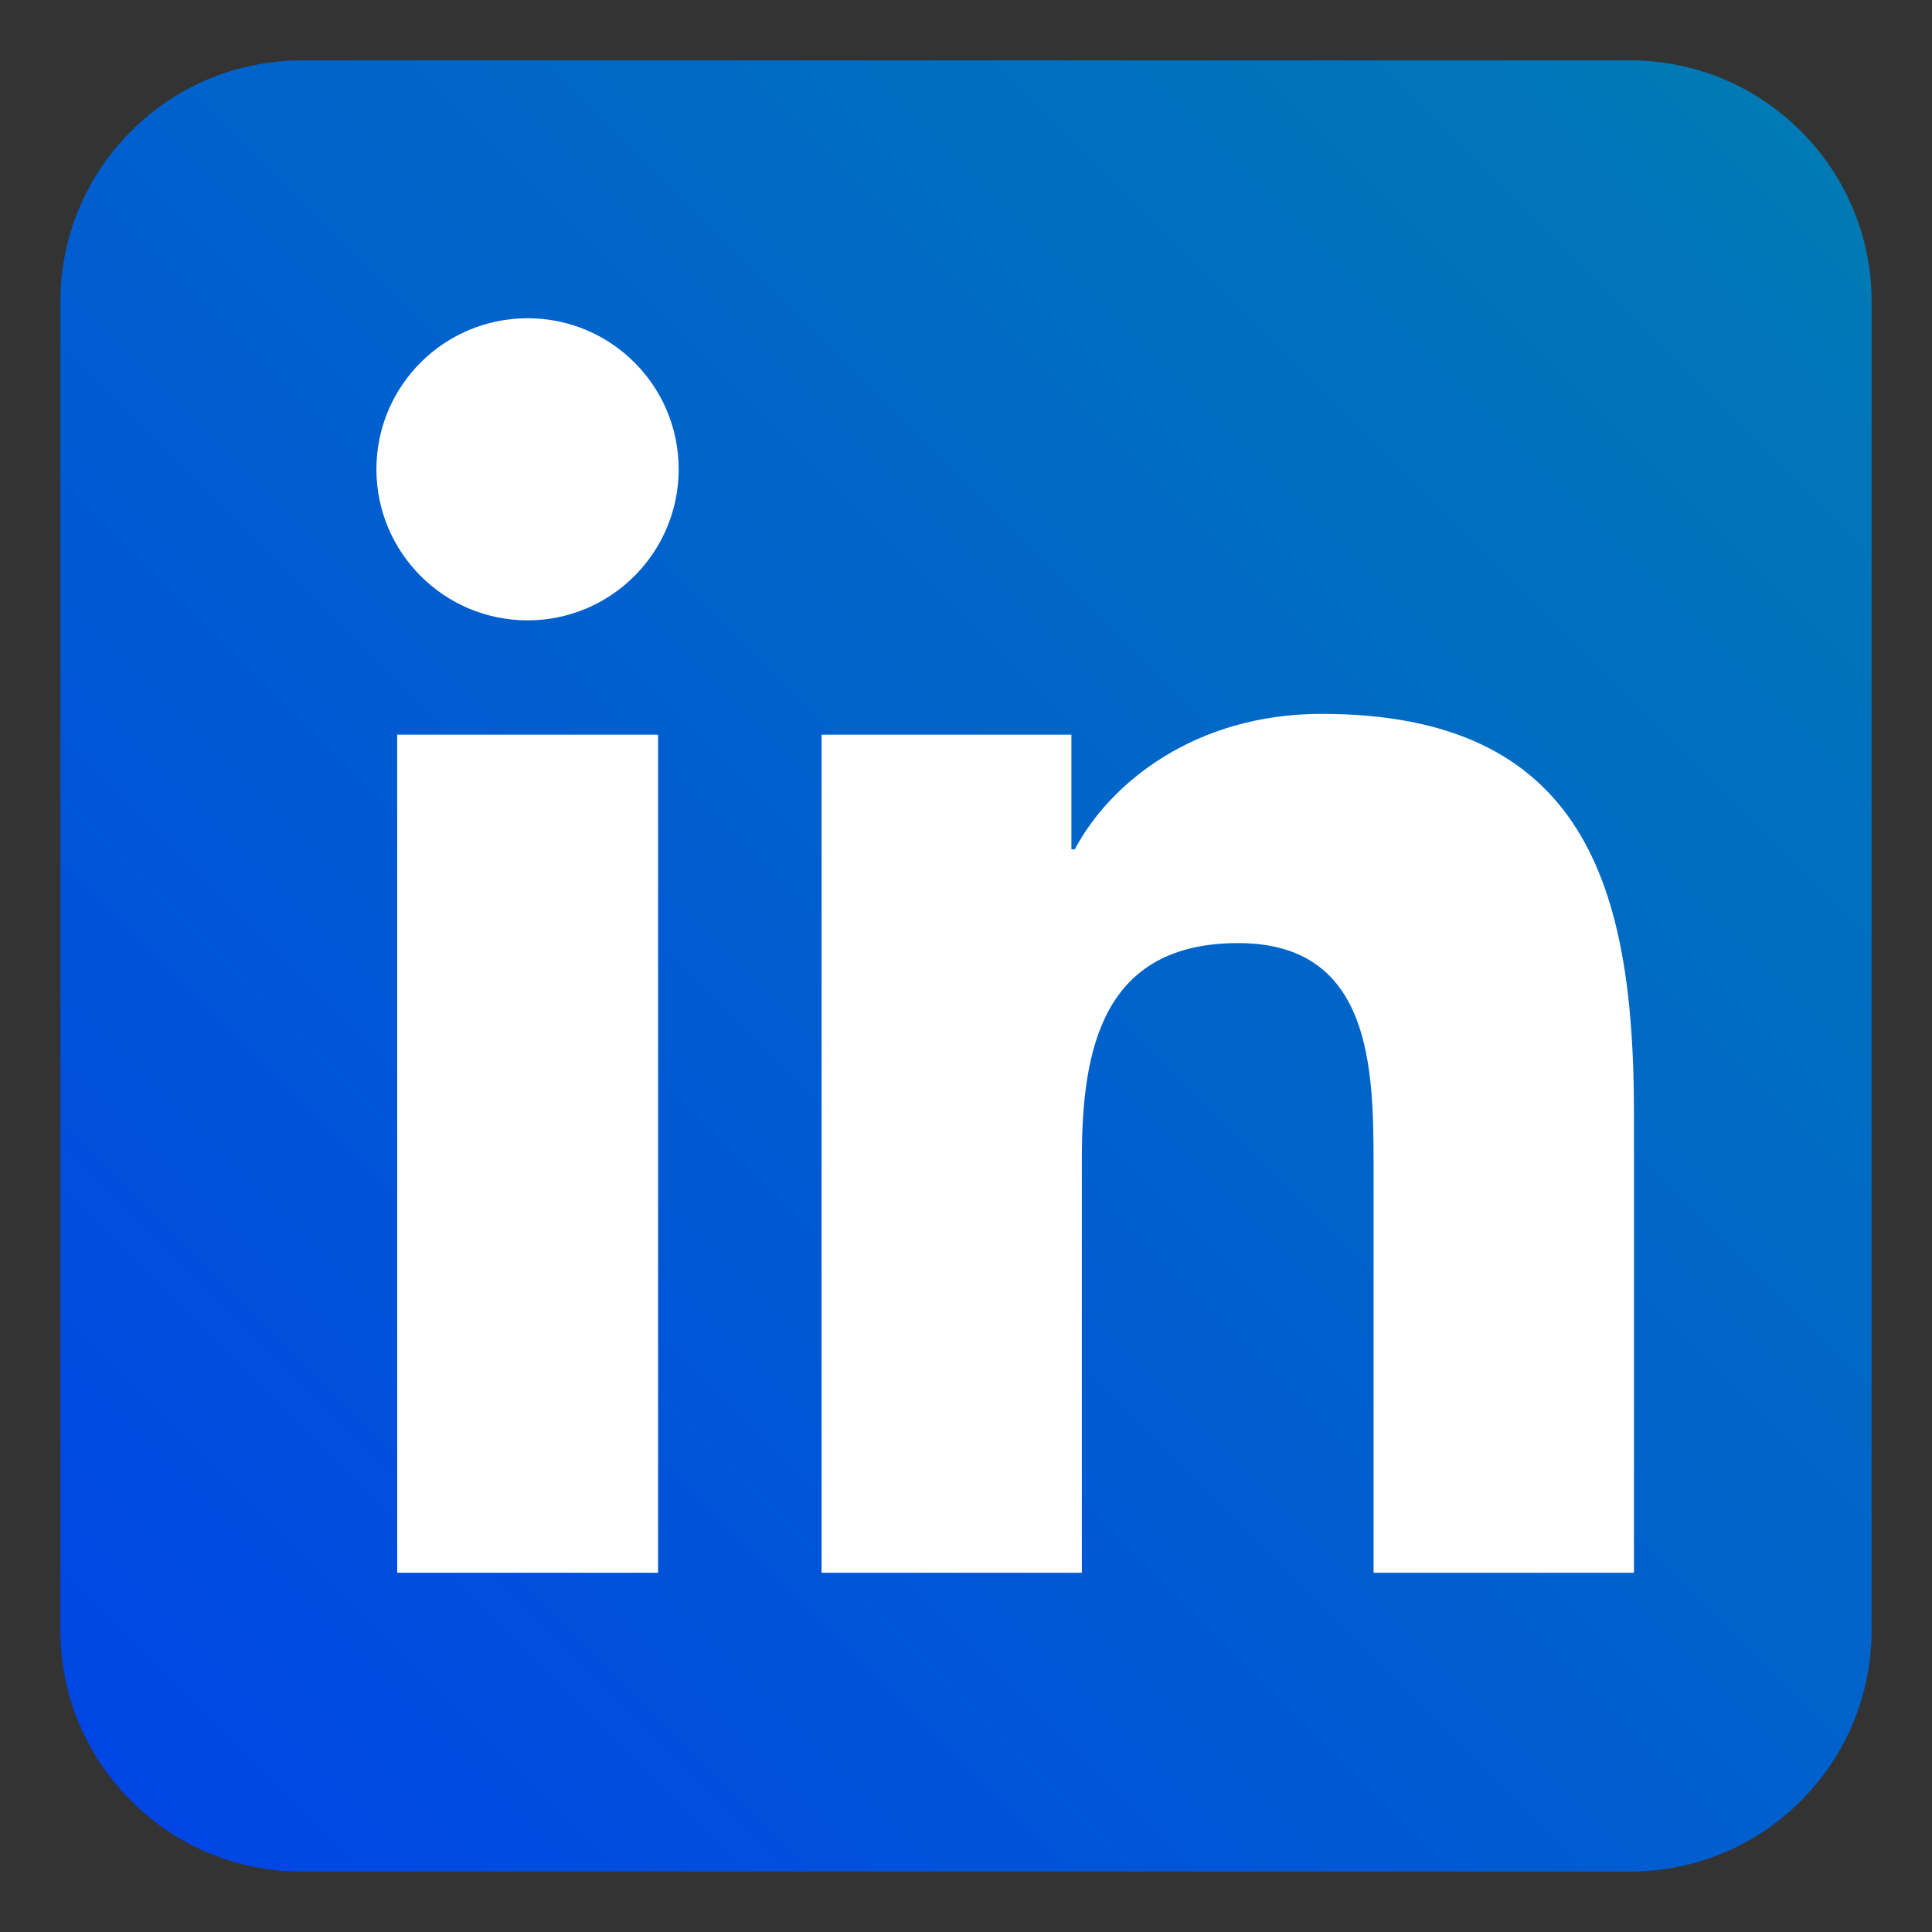 <?xml version="1.0" encoding="utf-8"?>
<!-- Generator: Adobe Illustrator 16.0.0, SVG Export Plug-In . SVG Version: 6.00 Build 0)  -->
<!DOCTYPE svg PUBLIC "-//W3C//DTD SVG 1.1//EN" "http://www.w3.org/Graphics/SVG/1.1/DTD/svg11.dtd">
<svg version="1.1" id="Layer_1" xmlns="http://www.w3.org/2000/svg" xmlns:xlink="http://www.w3.org/1999/xlink" x="0px" y="0px"
	 width="64px" height="64px" viewBox="0 0 64 64" enable-background="new 0 0 64 64" xml:space="preserve">
<rect x="0" y="0" width="64" height="64" fill="#333333" stroke="none"/>
<g>
	<linearGradient id="SVGID_1_" gradientUnits="userSpaceOnUse" x1="59.657" y1="4.343" x2="4.344" y2="59.657">
		<stop  offset="0" style="stop-color:#007AB5"/>
		<stop  offset="1" style="stop-color:#0046E5"/>
	</linearGradient>
	<path fill="url(#SVGID_1_)" d="M62,54c0,4.418-3.582,8-8,8H10c-4.418,0-8-3.582-8-8V10c0-4.418,3.582-8,8-8h44c4.418,0,8,3.582,8,8
		V54z"/>
	<path fill="#FFFFFF" d="M13.158,24.337H21.8V52.1h-8.642V24.337z M17.479,10.542c2.765,0,5.003,2.241,5.003,5.001
		c0,2.76-2.239,5.007-5.003,5.007c-2.771,0-5.01-2.247-5.01-5.007C12.47,12.783,14.709,10.542,17.479,10.542"/>
	<path fill="#FFFFFF" d="M27.215,24.337h8.277v3.797h0.113c1.153-2.185,3.971-4.486,8.173-4.486c8.735,0,10.349,5.747,10.349,13.224
		V52.1h-8.626V38.603c0-3.223-0.063-7.362-4.482-7.362c-4.494,0-5.181,3.508-5.181,7.13V52.1h-8.623V24.337z"/>
</g>
</svg>
